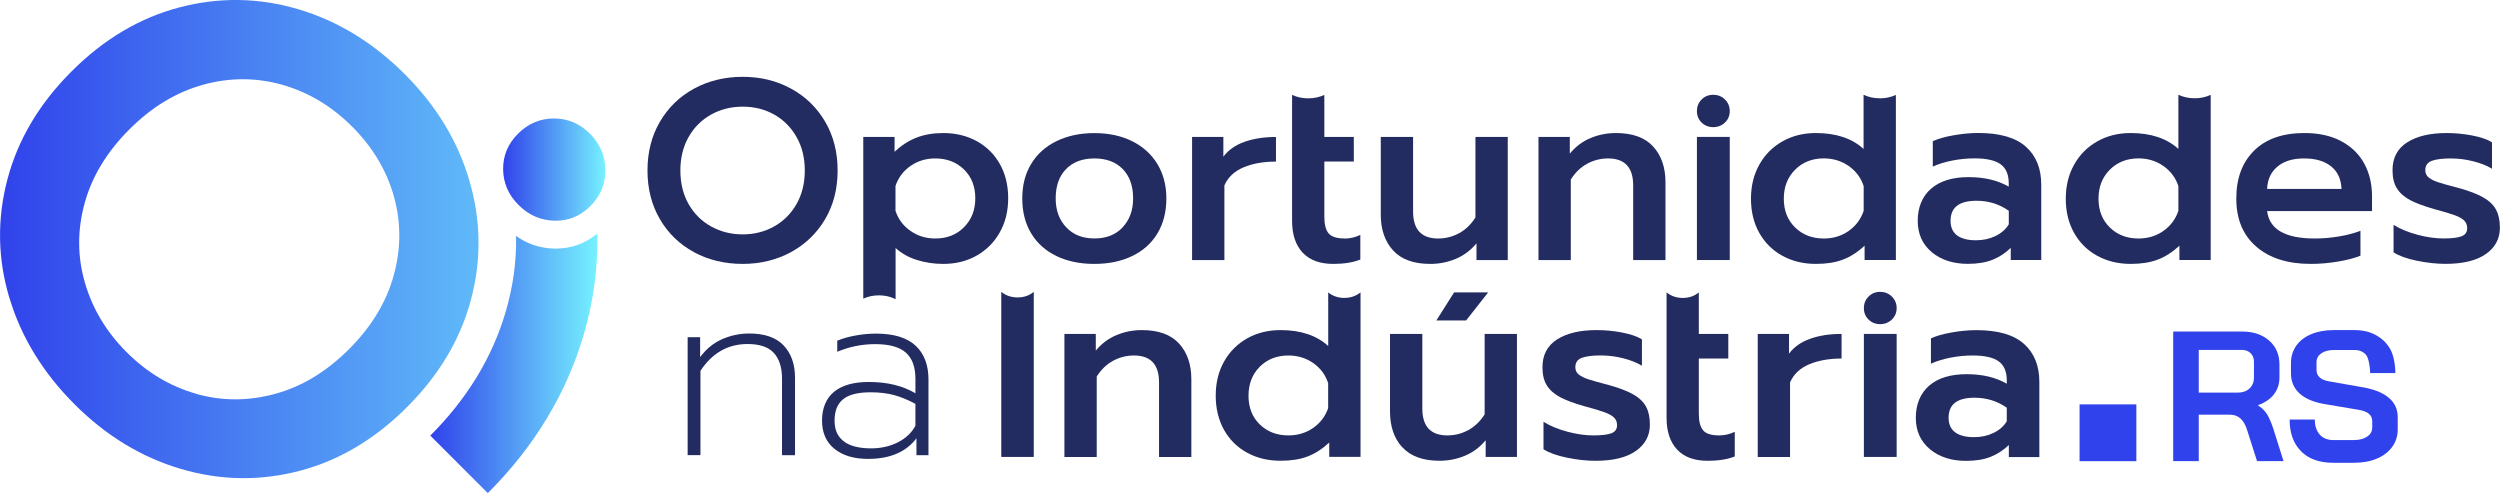 <?xml version="1.0" encoding="UTF-8"?>
<svg id="Camada_1" data-name="Camada 1" xmlns="http://www.w3.org/2000/svg" xmlns:xlink="http://www.w3.org/1999/xlink" viewBox="0 0 484.26 95.51">
  <defs>
    <linearGradient id="Gradiente_sem_nome_15" data-name="Gradiente sem nome 15" x1="0" y1="46.31" x2="135.9" y2="46.31" gradientUnits="userSpaceOnUse">
      <stop offset="0" stop-color="#3042eb"/>
      <stop offset=".16" stop-color="#3b5eee"/>
      <stop offset="1" stop-color="#76f2ff"/>
    </linearGradient>
    <linearGradient id="Gradiente_sem_nome_15-2" data-name="Gradiente sem nome 15" x1="83.35" y1="70.37" x2="115.72" y2="70.37" xlink:href="#Gradiente_sem_nome_15"/>
    <linearGradient id="Gradiente_sem_nome_15-3" data-name="Gradiente sem nome 15" x1="97.46" y1="32.85" x2="117.27" y2="32.85" xlink:href="#Gradiente_sem_nome_15"/>
  </defs>
  <g>
    <g>
      <g>
        <path d="M133.19,65.32h2.43v3.86c1.17-1.59,2.6-2.75,4.26-3.48,1.67-.73,3.42-1.1,5.26-1.1,2.98,0,5.21.78,6.67,2.33,1.46,1.56,2.19,3.63,2.19,6.24v15h-2.52v-14.81c0-2.16-.52-3.82-1.57-4.98-1.05-1.16-2.75-1.74-5.09-1.74-3.81,0-6.86,1.73-9.14,5.19v16.33h-2.48v-22.85Z" fill="#232c60"/>
        <path d="M161.63,86.94c-1.6-1.3-2.4-3.13-2.4-5.48s.78-4.3,2.33-5.57c1.56-1.27,3.79-1.9,6.71-1.9,3.59,0,6.6.73,9.05,2.19v-2.81c0-2.29-.62-3.98-1.86-5.07-1.24-1.1-3.22-1.64-5.95-1.64-2.54,0-4.98.49-7.33,1.48v-2.14c.95-.41,2.11-.75,3.48-1,1.36-.25,2.7-.38,4-.38,3.46,0,6.02.78,7.69,2.33,1.67,1.56,2.5,3.75,2.5,6.57v14.66h-2.33v-3.29c-2,2.67-5.13,4-9.38,4-2.73,0-4.9-.65-6.5-1.95ZM173.92,85.68c1.54-.78,2.67-1.85,3.4-3.21v-4.24c-1.4-.76-2.76-1.32-4.09-1.69-1.33-.36-2.86-.55-4.57-.55-2.48,0-4.26.45-5.36,1.36-1.1.9-1.64,2.28-1.64,4.12s.59,3.08,1.76,4c1.17.92,2.95,1.38,5.33,1.38,1.9,0,3.63-.39,5.17-1.17Z" fill="#232c60"/>
      </g>
      <g>
        <path d="M134.44,48.85c-2.8-1.51-5-3.64-6.61-6.39-1.61-2.75-2.41-5.9-2.41-9.44s.8-6.69,2.41-9.44c1.61-2.75,3.81-4.89,6.61-6.41,2.8-1.52,5.94-2.29,9.42-2.29s6.57.76,9.37,2.29c2.8,1.52,5,3.66,6.61,6.41,1.61,2.75,2.41,5.9,2.41,9.44s-.8,6.68-2.41,9.42c-1.61,2.73-3.81,4.86-6.61,6.39-2.8,1.52-5.92,2.29-9.37,2.29s-6.62-.75-9.42-2.26ZM149.92,43.88c1.82-1.01,3.27-2.45,4.35-4.32,1.08-1.87,1.62-4.05,1.62-6.53s-.53-4.61-1.59-6.48c-1.06-1.87-2.5-3.32-4.32-4.35-1.82-1.03-3.86-1.54-6.11-1.54s-4.3.51-6.14,1.54c-1.84,1.03-3.29,2.48-4.35,4.35-1.06,1.87-1.59,4.03-1.59,6.48s.54,4.66,1.61,6.53c1.08,1.87,2.53,3.31,4.37,4.32,1.84,1.01,3.87,1.52,6.09,1.52s4.24-.51,6.06-1.52Z" fill="#232c60"/>
        <path d="M204.65,49.6c-2.1-1.01-3.74-2.47-4.89-4.37-1.16-1.9-1.74-4.17-1.74-6.78s.57-4.78,1.71-6.68c1.14-1.9,2.77-3.38,4.89-4.42,2.12-1.04,4.57-1.57,7.35-1.57s5.23.52,7.33,1.57c2.1,1.04,3.73,2.52,4.89,4.42,1.16,1.91,1.74,4.13,1.74,6.68s-.58,4.88-1.74,6.78c-1.16,1.91-2.79,3.36-4.89,4.37-2.1,1.01-4.55,1.52-7.33,1.52s-5.23-.51-7.33-1.52ZM217.45,44.03c1.36-1.44,2.04-3.3,2.04-5.59,0-2.42-.67-4.31-2.01-5.69-1.34-1.37-3.17-2.06-5.49-2.06s-4.15.69-5.49,2.06c-1.34,1.37-2.01,3.27-2.01,5.69,0,2.29.68,4.15,2.04,5.59,1.36,1.44,3.18,2.16,5.47,2.16s4.11-.72,5.47-2.16Z" fill="#232c60"/>
        <path d="M230.91,26.52h6.06v3.83c.96-1.29,2.33-2.25,4.1-2.88,1.77-.63,3.8-.94,6.09-.94v4.77c-2.42,0-4.51.37-6.29,1.12-1.77.75-3.01,1.91-3.7,3.5v14.46h-6.26v-23.85Z" fill="#232c60"/>
        <path d="M269.85,48.51c-1.59-1.74-2.39-4.05-2.39-6.93v-15.06h6.26v14.46c0,3.48,1.62,5.22,4.87,5.22,1.42,0,2.77-.34,4.03-1.02,1.26-.68,2.32-1.7,3.18-3.06v-15.6h6.26v23.85h-6.06v-3.23c-1.13,1.36-2.47,2.36-4.03,3.01-1.56.65-3.2.97-4.92.97-3.21,0-5.62-.87-7.2-2.61Z" fill="#232c60"/>
        <path d="M298.02,26.52h6.06v3.23c1.13-1.36,2.47-2.36,4.02-3.01,1.56-.65,3.2-.97,4.92-.97,3.21,0,5.62.87,7.2,2.61,1.59,1.74,2.39,4.05,2.39,6.93v15.06h-6.26v-14.46c0-3.48-1.62-5.22-4.87-5.22-1.42,0-2.77.34-4.03,1.02-1.26.68-2.32,1.7-3.18,3.06v15.6h-6.26v-23.85Z" fill="#232c60"/>
        <path d="M374.2,48.85c-1.82-1.51-2.73-3.54-2.73-6.09s.86-4.72,2.58-6.21c1.72-1.49,4.14-2.24,7.25-2.24s5.62.61,7.8,1.84v-.65c0-1.69-.52-2.91-1.57-3.68-1.04-.76-2.73-1.14-5.04-1.14-1.46,0-2.9.14-4.32.42-1.42.28-2.68.67-3.78,1.17v-4.92c.99-.46,2.33-.85,4-1.14,1.67-.3,3.29-.45,4.84-.45,4.14,0,7.2.89,9.19,2.66,1.99,1.77,2.98,4.23,2.98,7.38v14.56h-5.91v-2.34c-1.03.99-2.19,1.76-3.5,2.29-1.31.53-2.91.8-4.8.8-2.85,0-5.18-.75-7.01-2.26ZM386.53,45.72c1.13-.55,1.99-1.3,2.58-2.26v-2.63c-1.82-1.29-3.91-1.94-6.26-1.94-3.35,0-5.02,1.29-5.02,3.88,0,1.26.42,2.2,1.27,2.83.84.63,2.06.94,3.65.94,1.39,0,2.65-.27,3.78-.82Z" fill="#232c60"/>
        <path d="M437.06,47.78c-2.58-2.22-3.88-5.32-3.88-9.29s1.14-7.01,3.43-9.29c2.29-2.29,5.55-3.43,9.79-3.43,2.78,0,5.16.53,7.13,1.59,1.97,1.06,3.45,2.51,4.45,4.35.99,1.84,1.49,3.93,1.49,6.29v2.88h-20.32c.43,3.55,3.51,5.32,9.24,5.32,1.52,0,3.08-.13,4.67-.4,1.59-.26,2.98-.63,4.17-1.09v4.82c-1.13.46-2.58.84-4.35,1.14-1.77.3-3.54.45-5.29.45-4.44,0-7.95-1.11-10.53-3.33ZM453.56,36.6c-.07-1.89-.74-3.35-2.01-4.37-1.28-1.03-3.02-1.54-5.24-1.54s-3.91.53-5.17,1.59c-1.26,1.06-1.92,2.5-1.99,4.32h14.41Z" fill="#232c60"/>
        <path d="M468.21,50.52c-1.96-.4-3.48-.94-4.57-1.64v-5.32c1.29.79,2.83,1.43,4.62,1.91,1.79.48,3.48.72,5.07.72s2.75-.14,3.48-.42c.73-.28,1.09-.8,1.09-1.57,0-.6-.19-1.08-.57-1.47-.38-.38-.99-.73-1.84-1.04-.85-.31-2.15-.7-3.9-1.17-1.99-.56-3.55-1.14-4.7-1.74-1.14-.6-2-1.35-2.58-2.26-.58-.91-.87-2.09-.87-3.55,0-2.38.94-4.18,2.83-5.39,1.89-1.21,4.44-1.81,7.65-1.81,1.66,0,3.3.16,4.94.47,1.64.32,2.92.75,3.85,1.32v5.12c-.99-.6-2.2-1.08-3.63-1.44-1.42-.36-2.88-.55-4.37-.55-1.62,0-2.85.16-3.68.47-.83.32-1.24.92-1.24,1.81,0,.6.22,1.07.67,1.42.45.35,1.03.65,1.76.89.73.25,2.05.62,3.98,1.12,2.05.56,3.66,1.18,4.82,1.84,1.16.66,1.99,1.46,2.48,2.39.5.93.74,2.09.74,3.48,0,2.12-.9,3.82-2.71,5.09-1.81,1.27-4.41,1.91-7.83,1.91-1.72,0-3.56-.2-5.52-.6Z" fill="#232c60"/>
        <path d="M329.61,23.74c-.61-.59-.91-1.33-.91-2.22s.3-1.64.91-2.25c.61-.61,1.36-.91,2.25-.91s1.65.3,2.27.91c.62.61.93,1.36.93,2.25s-.31,1.63-.93,2.22c-.62.59-1.38.89-2.27.89s-1.64-.3-2.25-.89Z" fill="#232c60"/>
        <path d="M328.7,26.52h6.36v23.85h-6.36v-23.85Z" fill="#232c60"/>
        <path d="M193.67,31.76c-1.08-1.9-2.57-3.38-4.47-4.42-1.91-1.04-4.07-1.57-6.48-1.57-1.95,0-3.69.3-5.22.9-1.52.6-2.93,1.51-4.22,2.73v-2.88h-6.06v31.33c.92-.42,1.93-.64,3.04-.64,1.18,0,2.25.25,3.2.73h.02v-9.9c1.13,1.03,2.49,1.8,4.1,2.31,1.61.51,3.32.77,5.14.77,2.42,0,4.58-.54,6.48-1.62,1.9-1.08,3.39-2.58,4.47-4.5,1.08-1.92,1.62-4.12,1.62-6.61s-.54-4.73-1.62-6.63ZM186.74,44.01c-1.46,1.46-3.31,2.19-5.57,2.19-1.79,0-3.39-.49-4.8-1.47-1.41-.98-2.38-2.28-2.91-3.9v-4.82c.56-1.62,1.54-2.92,2.93-3.88,1.39-.96,2.98-1.44,4.77-1.44,2.25,0,4.11.71,5.57,2.14,1.46,1.42,2.19,3.28,2.19,5.57s-.73,4.16-2.19,5.61Z" fill="#232c60"/>
        <path d="M260.45,46.19c-1.49,0-2.52-.32-3.08-.97-.56-.65-.84-1.73-.84-3.25v-10.68h5.71v-4.77h-5.71v-8.13h-.02c-.93.43-1.96.66-3.09.66s-2.17-.22-3.11-.66h-.03v24.38c0,2.65.68,4.7,2.04,6.16,1.36,1.46,3.35,2.19,5.96,2.19,2.05,0,3.79-.28,5.22-.84v-4.77c-.99.46-2,.7-3.03.7Z" fill="#232c60"/>
        <path d="M364.14,19.04c-1.14,0-2.17-.22-3.11-.66h-.05v10.47c-2.25-2.05-5.33-3.08-9.24-3.08-2.42,0-4.58.54-6.48,1.62-1.91,1.08-3.4,2.58-4.47,4.5-1.08,1.92-1.62,4.12-1.62,6.61s.54,4.73,1.62,6.63c1.08,1.91,2.57,3.38,4.47,4.42,1.9,1.04,4.07,1.57,6.48,1.57,2.02,0,3.76-.27,5.22-.82,1.46-.55,2.87-1.45,4.22-2.71v2.78h6.06v-31.98h-.01c-.93.43-1.96.66-3.09.66ZM360.99,40.88c-.56,1.62-1.54,2.91-2.93,3.88-1.39.96-2.98,1.44-4.77,1.44-2.25,0-4.11-.71-5.57-2.14-1.46-1.42-2.19-3.28-2.19-5.57s.73-4.16,2.19-5.62c1.46-1.46,3.31-2.19,5.57-2.19,1.79,0,3.39.49,4.8,1.47,1.41.98,2.38,2.28,2.91,3.9v4.82Z" fill="#232c60"/>
        <path d="M425.1,19.03c-1.13,0-2.16-.22-3.09-.65h-.05v10.47c-2.25-2.05-5.33-3.08-9.24-3.08-2.42,0-4.58.54-6.48,1.62-1.91,1.08-3.4,2.58-4.47,4.5-1.08,1.92-1.62,4.12-1.62,6.61s.54,4.73,1.62,6.63c1.08,1.91,2.57,3.38,4.47,4.42,1.9,1.04,4.07,1.57,6.48,1.57,2.02,0,3.76-.27,5.22-.82,1.46-.55,2.87-1.45,4.22-2.71v2.78h6.06v-31.98h-.04c-.92.43-1.95.65-3.08.65ZM421.95,40.88c-.56,1.62-1.54,2.91-2.93,3.88-1.39.96-2.98,1.44-4.77,1.44-2.25,0-4.11-.71-5.57-2.14-1.46-1.42-2.19-3.28-2.19-5.57s.73-4.16,2.19-5.62c1.46-1.46,3.31-2.19,5.57-2.19,1.79,0,3.39.49,4.8,1.47,1.41.98,2.38,2.28,2.91,3.9v4.82Z" fill="#232c60"/>
      </g>
      <g>
        <path d="M206.2,64.68h6.06v3.23c1.12-1.36,2.47-2.36,4.02-3,1.56-.65,3.19-.97,4.91-.97,3.21,0,5.61.87,7.2,2.61,1.59,1.74,2.38,4.05,2.38,6.93v15.04h-6.26v-14.45c0-3.47-1.62-5.21-4.87-5.21-1.42,0-2.76.34-4.02,1.02-1.26.68-2.32,1.7-3.18,3.05v15.59h-6.26v-23.83Z" fill="#232c60"/>
        <path d="M271.63,86.65c-1.59-1.74-2.38-4.05-2.38-6.93v-15.04h6.26v14.45c0,3.48,1.62,5.21,4.87,5.21,1.42,0,2.76-.34,4.02-1.02,1.26-.68,2.32-1.7,3.18-3.05v-15.59h6.26v23.83h-6.06v-3.23c-1.13,1.36-2.47,2.36-4.02,3-1.56.65-3.19.97-4.91.97-3.21,0-5.61-.87-7.2-2.61ZM281.66,56.64h6.6l-4.27,5.43h-5.76l3.43-5.43Z" fill="#232c60"/>
        <path d="M303.55,88.66c-1.95-.4-3.48-.94-4.57-1.64v-5.31c1.29.79,2.83,1.43,4.62,1.91,1.79.48,3.48.72,5.06.72s2.75-.14,3.48-.42c.73-.28,1.09-.8,1.09-1.56,0-.6-.19-1.08-.57-1.46s-.99-.73-1.84-1.04c-.84-.31-2.14-.7-3.9-1.17-1.99-.56-3.55-1.14-4.69-1.74-1.14-.6-2-1.35-2.58-2.26-.58-.91-.87-2.09-.87-3.55,0-2.38.94-4.18,2.83-5.39,1.89-1.21,4.43-1.81,7.65-1.81,1.65,0,3.3.16,4.94.47,1.64.32,2.92.75,3.85,1.32v5.11c-.99-.6-2.2-1.07-3.62-1.44-1.42-.36-2.88-.55-4.37-.55-1.62,0-2.85.16-3.67.47-.83.32-1.24.92-1.24,1.81,0,.6.22,1.07.67,1.42.45.35,1.03.65,1.76.89.73.25,2.05.62,3.97,1.12,2.05.56,3.66,1.18,4.82,1.84,1.16.66,1.99,1.46,2.48,2.38.5.93.74,2.08.74,3.48,0,2.12-.9,3.81-2.71,5.09-1.8,1.27-4.41,1.91-7.82,1.91-1.72,0-3.56-.2-5.51-.6Z" fill="#232c60"/>
        <path d="M340.48,64.68h6.06v3.82c.96-1.29,2.32-2.25,4.1-2.88,1.77-.63,3.8-.94,6.08-.94v4.77c-2.42,0-4.51.37-6.28,1.12-1.77.74-3,1.91-3.7,3.5v14.45h-6.26v-23.83Z" fill="#232c60"/>
        <path d="M373.83,87c-1.82-1.51-2.73-3.53-2.73-6.08s.86-4.72,2.58-6.21c1.72-1.49,4.14-2.23,7.25-2.23s5.61.61,7.79,1.84v-.65c0-1.69-.52-2.91-1.56-3.67-1.04-.76-2.72-1.14-5.04-1.14-1.46,0-2.9.14-4.32.42-1.42.28-2.68.67-3.77,1.17v-4.91c.99-.46,2.32-.84,4-1.14,1.67-.3,3.28-.45,4.84-.45,4.14,0,7.2.89,9.18,2.66,1.99,1.77,2.98,4.23,2.98,7.37v14.55h-5.91v-2.33c-1.03.99-2.19,1.75-3.5,2.28-1.31.53-2.9.79-4.79.79-2.85,0-5.18-.75-7-2.26ZM386.14,83.87c1.13-.55,1.99-1.3,2.58-2.26v-2.63c-1.82-1.29-3.91-1.94-6.26-1.94-3.34,0-5.01,1.29-5.01,3.87,0,1.26.42,2.2,1.27,2.83.84.63,2.06.94,3.65.94,1.39,0,2.65-.27,3.77-.82Z" fill="#232c60"/>
        <path d="M361.95,61.9c-.61-.59-.91-1.33-.91-2.22s.3-1.64.91-2.24c.61-.61,1.36-.91,2.24-.91s1.64.3,2.27.91c.62.61.93,1.36.93,2.24s-.31,1.63-.93,2.22c-.62.59-1.38.89-2.27.89s-1.64-.3-2.24-.89Z" fill="#232c60"/>
        <path d="M361.04,64.68h6.35v23.83h-6.35v-23.83Z" fill="#232c60"/>
        <path d="M197.11,57.61c-1.22,0-2.28-.36-3.16-1.08h0v31.98h6.3v-31.98c-.87.72-1.91,1.08-3.13,1.08Z" fill="#232c60"/>
        <path d="M260.42,57.71c-1.21,0-2.26-.36-3.14-1.07h0v10.38c-2.25-2.05-5.33-3.08-9.23-3.08-2.42,0-4.58.54-6.48,1.61-1.9,1.08-3.39,2.57-4.47,4.49-1.08,1.92-1.61,4.12-1.61,6.6s.54,4.72,1.61,6.63c1.07,1.9,2.56,3.38,4.47,4.42,1.9,1.04,4.06,1.56,6.48,1.56,2.02,0,3.76-.27,5.21-.82,1.46-.55,2.86-1.45,4.22-2.71v2.78h6.06v-31.87h0c-.86.71-1.9,1.07-3.11,1.07ZM257.28,79.03c-.56,1.62-1.54,2.91-2.93,3.87-1.39.96-2.98,1.44-4.77,1.44-2.25,0-4.1-.71-5.56-2.13-1.46-1.42-2.18-3.28-2.18-5.56s.73-4.15,2.18-5.61c1.46-1.46,3.31-2.18,5.56-2.18,1.79,0,3.38.49,4.79,1.46,1.41.98,2.37,2.28,2.9,3.9v4.82Z" fill="#232c60"/>
        <path d="M332.99,84.34c-1.49,0-2.52-.32-3.08-.97-.56-.65-.84-1.73-.84-3.25v-10.67h5.71v-4.77h-5.71v-8.04h0c-.86.71-1.9,1.07-3.11,1.07s-2.26-.36-3.14-1.07h0v24.28c0,2.65.68,4.7,2.04,6.16,1.36,1.46,3.34,2.18,5.96,2.18,2.05,0,3.79-.28,5.21-.84v-4.77c-.99.46-2,.69-3.03.69Z" fill="#232c60"/>
      </g>
    </g>
    <g>
      <path d="M1.82,57.71c-2.28-7.6-2.41-15.25-.39-22.94,2.02-7.69,6.16-14.67,12.42-20.93C20.09,7.59,27.07,3.45,34.76,1.43c7.69-2.02,15.35-1.9,22.99.35,7.63,2.25,14.52,6.45,20.66,12.59s10.25,12.94,12.5,20.57c2.25,7.63,2.37,15.3.35,22.99-2.02,7.69-6.16,14.67-12.41,20.92-6.26,6.26-13.22,10.38-20.88,12.37-7.66,1.99-15.31,1.86-22.94-.39-7.63-2.25-14.49-6.42-20.57-12.5-6.14-6.14-10.35-13.01-12.63-20.62ZM37.92,76.27c5,1.43,10.1,1.45,15.31.04,5.2-1.4,10-4.3,14.39-8.69,4.33-4.33,7.21-9.08,8.64-14.26,1.43-5.18,1.45-10.28.04-15.31-1.41-5.03-4.1-9.53-8.07-13.51-3.98-3.98-8.5-6.68-13.56-8.12-5.06-1.43-10.18-1.43-15.35,0-5.18,1.43-9.93,4.31-14.26,8.64-4.39,4.39-7.28,9.18-8.69,14.39-1.41,5.21-1.38,10.32.09,15.35,1.46,5.03,4.15,9.5,8.07,13.42,3.92,3.92,8.38,6.59,13.38,8.03Z" fill="url(#Gradiente_sem_nome_15)"/>
      <path d="M107.67,48.15c-.11,0-.22,0-.34,0-2.73-.07-5.2-.89-7.37-2.45.11,4.92-.57,9.83-2.04,14.81-2.58,8.75-7.47,16.76-14.51,23.81-.02.02-.04.04-.06.06l11.14,11.14s.04-.04.06-.06c8.93-8.93,15.15-19.19,18.48-30.49,1.93-6.53,2.82-13.13,2.67-19.73-2.31,1.93-5.01,2.91-8.03,2.91Z" fill="url(#Gradiente_sem_nome_15-2)"/>
      <path d="M97.46,32.8c-.03-2.65.93-4.95,2.89-6.91,1.96-1.96,4.28-2.94,6.96-2.94,2.68,0,5,.98,6.96,2.94,1.96,1.96,2.96,4.3,2.99,7.01.03,2.71-.93,5.05-2.89,7.01s-4.28,2.91-6.96,2.84c-2.68-.06-5-1.08-6.96-3.04s-2.96-4.27-2.99-6.91Z" fill="url(#Gradiente_sem_nome_15-3)"/>
    </g>
  </g>
  <rect x="402.82" y="78.33" width="11" height="11" fill="#3042eb"/>
  <g>
    <path d="M420.96,64.22h13.34c2.18,0,3.93.59,5.25,1.76,1.33,1.17,1.99,2.71,1.99,4.63v2.51c0,1.24-.35,2.33-1.06,3.25-.71.92-1.73,1.62-3.07,2.1v.07c.76.5,1.34,1.08,1.74,1.72.39.65.78,1.54,1.17,2.69l2.01,6.38h-5.13l-1.9-5.95c-.31-1.03-.74-1.79-1.29-2.3-.55-.5-1.23-.75-2.04-.75h-6.06v9h-4.95v-25.1ZM433.37,76.06c1,0,1.79-.27,2.37-.81.57-.54.86-1.24.86-2.1v-3.07c0-.69-.22-1.25-.65-1.67-.43-.42-1-.63-1.72-.63h-8.32v8.27h7.46Z" fill="#3042eb"/>
    <path d="M445.73,87.41c-1.48-1.47-2.22-3.52-2.22-6.15h4.88c0,1.24.32,2.22.95,2.92.63.71,1.51,1.06,2.64,1.06h3.98c1.05,0,1.91-.22,2.56-.66.66-.44.99-1.03.99-1.78v-1.22c0-1.17-.86-1.9-2.58-2.19l-6.6-1.11c-2.15-.36-3.78-1.05-4.89-2.06-1.11-1.02-1.67-2.31-1.67-3.89v-2.01c0-1.27.34-2.38,1.02-3.35.68-.97,1.65-1.72,2.9-2.24,1.26-.53,2.71-.79,4.36-.79h4.05c1.55,0,2.93.32,4.12.97,1.2.65,2.12,1.55,2.78,2.71.66,1.16.99,3.11.99,4.64h-4.88c0-1-.27-2.95-.82-3.55-.55-.61-1.28-.91-2.19-.91h-4.05c-1,0-1.81.22-2.42.65-.61.43-.91,1-.91,1.72v1.49c0,1.2.82,1.94,2.47,2.22l6.56,1.15c2.18.38,3.84,1.06,4.98,2.03,1.15.97,1.72,2.22,1.72,3.75v2.37c0,1.27-.35,2.39-1.06,3.37-.71.98-1.69,1.74-2.96,2.28-1.27.54-2.74.81-4.41.81h-4.12c-2.63,0-4.69-.74-6.17-2.21Z" fill="#3042eb"/>
  </g>
</svg>